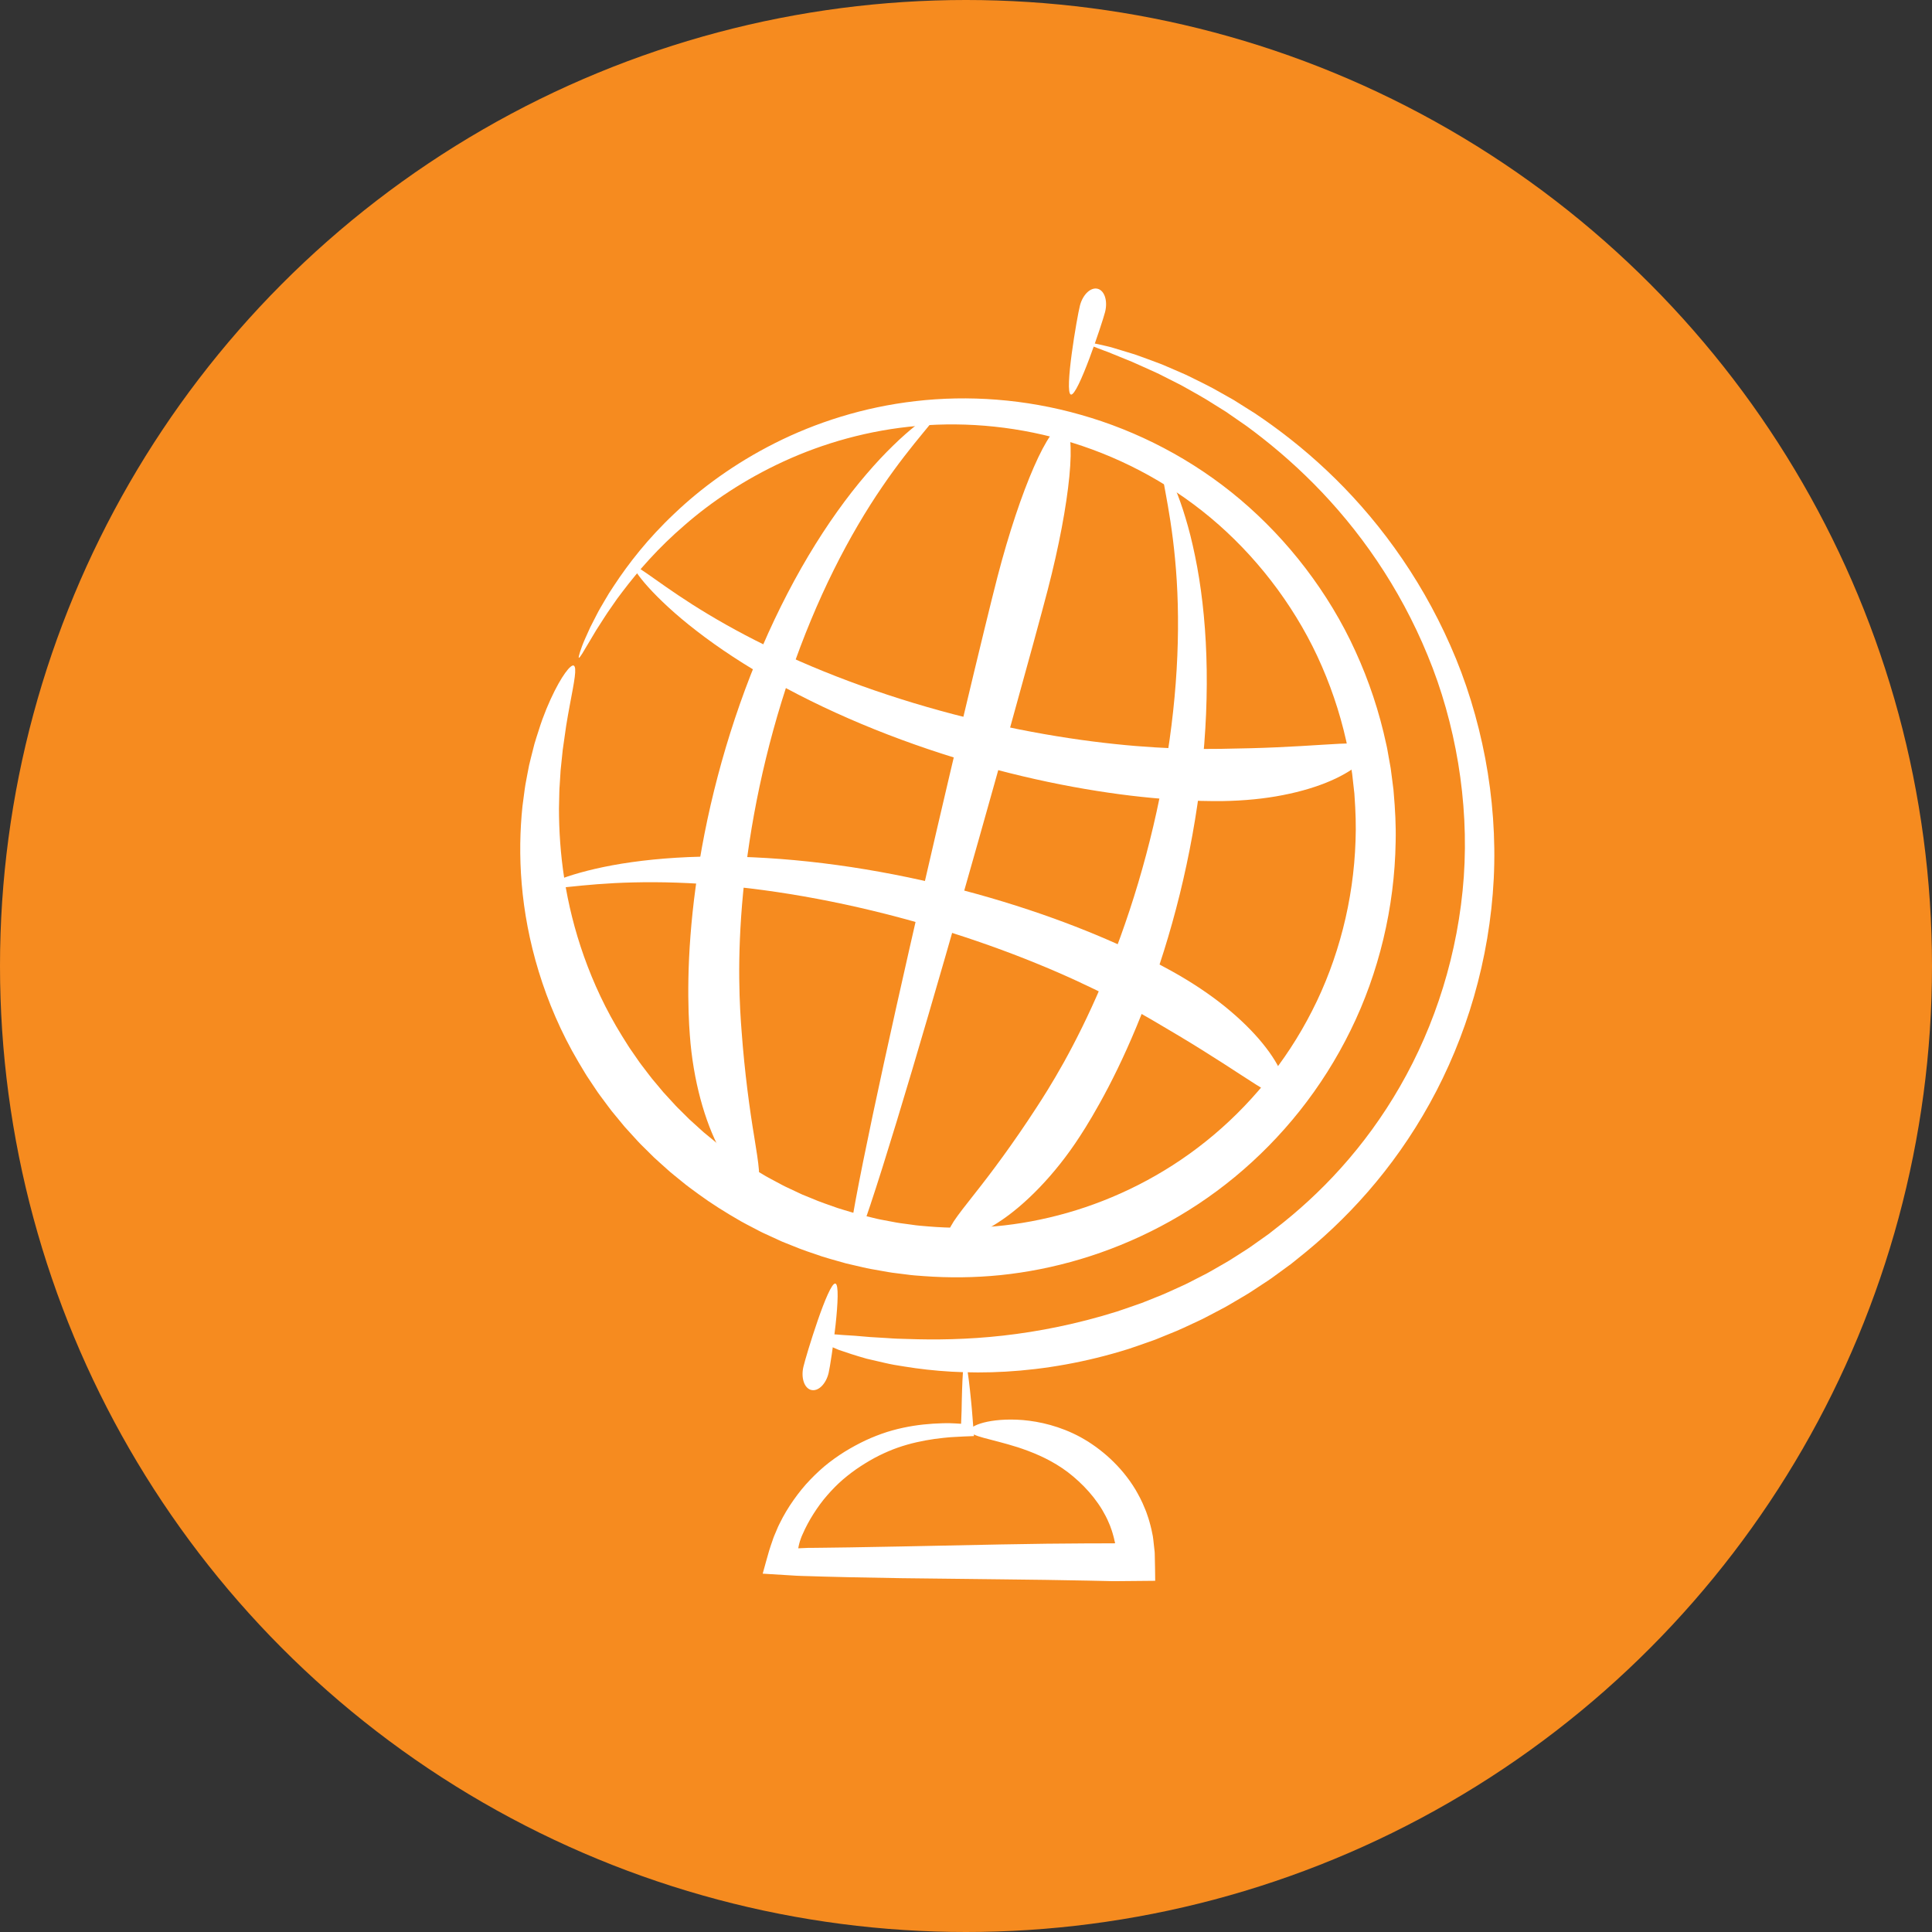 <?xml version="1.0" encoding="UTF-8"?>
<svg id="Layer_1" data-name="Layer 1" xmlns="http://www.w3.org/2000/svg" version="1.1" viewBox="0 0 776.44 776.44">
  <rect x="0" y="0" width="776.44" height="776.44" fill="#333333" stroke="none"/>
  <defs>
    <style>
      .cls-1 {
        fill: #f68b1f;
      }

      .cls-1, .cls-2 {
        stroke-width: 0px;
      }

      .cls-2 {
        fill: #fff;
      }
    </style>
  </defs>
  <circle class="cls-1" cx="388.22" cy="388.22" r="388.22"/>
  <g>
    <path class="cls-2" d="M328.21,537.12c.28-1.05,3.92-1.21,10.16-.63,3.15.14,6.96.46,11.34.85,2.21.11,4.56.25,7.04.42,1.24.07,2.51.21,3.83.23,1.31.04,2.66.08,4.04.12,11,.39,24.07.27,38.41-1.34,14.33-1.6,29.9-4.68,45.73-9.65,1.98-.62,4.27-1.47,6.92-2.37.66-.23,1.34-.46,2.04-.71.35-.12.71-.25,1.06-.37.35-.14.71-.29,1.08-.43,1.46-.58,2.99-1.19,4.59-1.84,3.25-1.21,6.65-2.86,10.38-4.53,1.88-.8,3.73-1.82,5.68-2.81.97-.5,1.96-1.01,2.97-1.52,1.01-.51,2.03-1.02,3.03-1.62,2.02-1.16,4.09-2.35,6.22-3.57,1.08-.59,2.11-1.29,3.18-1.96,1.06-.68,2.14-1.37,3.23-2.06,1.08-.71,2.21-1.37,3.29-2.14,1.08-.77,2.17-1.54,3.27-2.32,1.1-.78,2.22-1.57,3.35-2.37l.85-.6.82-.65c.55-.43,1.1-.86,1.66-1.3,8.94-6.87,18.02-15.05,26.61-24.64,8.59-9.57,16.68-20.54,23.68-32.74,7.01-12.18,12.91-25.59,17.28-39.79,4.38-14.2,7.25-29.19,8.33-44.4,1.06-15.22.22-30.64-2.26-45.66-2.5-15.02-6.61-29.68-12.28-43.36-5.62-13.7-12.58-26.49-20.39-38.05-7.81-11.57-16.46-21.9-25.39-30.9-8.93-9.01-18.12-16.69-26.99-23.19-2.26-1.56-4.47-3.09-6.63-4.59-.54-.37-1.08-.75-1.61-1.12-.55-.34-1.1-.68-1.64-1.02-1.09-.68-2.16-1.35-3.22-2.01-4.19-2.74-8.39-4.93-12.24-7.15-.96-.57-1.95-1.02-2.91-1.52-.96-.48-1.9-.96-2.83-1.43-.93-.47-1.83-.93-2.73-1.38-.9-.44-1.75-.92-2.64-1.29-3.51-1.56-6.7-3.06-9.62-4.32-2.95-1.18-5.58-2.25-7.87-3.2-.57-.24-1.12-.46-1.65-.68-.54-.2-1.05-.38-1.54-.56-.98-.37-1.87-.71-2.67-1.01-3.18-1.23-4.84-2.01-4.77-2.27s1.88,0,5.23.73c.84.19,1.77.4,2.8.64.51.12,1.05.25,1.61.38.56.15,1.13.33,1.73.5,2.39.71,5.14,1.55,8.22,2.5,3.05,1.04,6.39,2.33,10.06,3.68.92.32,1.83.75,2.76,1.14.93.4,1.89.82,2.86,1.23.97.42,1.96.85,2.97,1.29,1,.45,2.04.86,3.05,1.38,4.05,2.04,8.46,4.06,12.88,6.66,1.12.63,2.25,1.26,3.39,1.91.57.32,1.15.65,1.73.97.56.35,1.13.71,1.7,1.07,2.28,1.44,4.62,2.91,7.01,4.41,9.39,6.29,19.17,13.84,28.73,22.85,9.56,8.99,18.88,19.43,27.36,31.24,8.49,11.8,16.13,24.96,22.39,39.18,6.31,14.2,11.01,29.52,14.02,45.33,2.98,15.81,4.21,32.15,3.42,48.34-.82,16.19-3.56,32.21-7.96,47.44-4.39,15.24-10.45,29.7-17.75,42.88-7.29,13.19-15.79,25.11-24.87,35.53-9.07,10.43-18.71,19.36-28.22,26.88-.59.48-1.18.95-1.76,1.42l-.88.7-.9.66c-1.2.87-2.39,1.74-3.56,2.6-1.18.86-2.34,1.7-3.49,2.54-1.15.83-2.35,1.57-3.51,2.34-1.16.76-2.31,1.52-3.44,2.26-1.14.74-2.24,1.5-3.39,2.15-2.28,1.34-4.49,2.65-6.65,3.92-1.07.65-2.16,1.22-3.24,1.78-1.07.56-2.13,1.12-3.17,1.67-2.09,1.08-4.08,2.19-6.08,3.08-3.98,1.84-7.64,3.64-11.12,4.97-1.72.7-3.37,1.37-4.93,2.01-.39.16-.78.31-1.16.47-.39.14-.77.27-1.14.41-.75.26-1.48.52-2.19.77-2.84.98-5.31,1.9-7.43,2.56-17.02,5.36-33.88,8.22-49.25,9.1-15.39.9-29.26-.17-40.68-2.04-1.43-.23-2.82-.46-4.18-.68-1.36-.21-2.66-.56-3.93-.82-2.54-.57-4.93-1.12-7.16-1.66-4.42-1.25-8.17-2.48-11.21-3.55-6-2.46-9.13-4.31-8.85-5.36Z"/>
    <path class="cls-2" d="M389.86,574.97c-.07-1.07,1.81-2.28,5.44-3.25,3.63-.94,9.04-1.56,15.8-1.02,3.38.3,7.09.9,11.01,1.99,3.92,1.09,8.07,2.67,12.2,4.92,1.02.59,2.06,1.17,3.09,1.82,1,.67,2.05,1.34,3.04,2.07,1.96,1.44,3.91,3.01,5.78,4.76,3.74,3.49,7.25,7.63,10.12,12.41,1.11,1.93,2.53,4.43,3.79,7.65.16.4.33.81.5,1.22.15.43.3.86.45,1.3.29.89.64,1.79.88,2.77.25.97.56,1.96.78,3.01.11.52.22,1.06.33,1.6.08.37.15.75.23,1.13.09.43.14.92.19,1.38.1.93.2,1.87.31,2.83.05.48.1.96.16,1.44.05.48.12.97.11,1.44.04,1.9.08,3.85.12,5.85.01,1.01.03,2.03.04,3.07,0,.52.01,1.04.02,1.56,0,.12.02.27,0,.38h-.39s-.79.01-.79.01c-2.11.02-4.26.04-6.46.06-2.19.02-4.42.04-6.7.06-.57,0-1.14,0-1.71.01h-.81s-.46,0-.46,0c-.61-.01-1.23-.03-1.86-.04-2.5-.06-5.08-.11-7.74-.17-21.26-.46-47.52-.6-75.01-.98-6.87-.1-13.82-.23-20.79-.38-3.48-.09-6.97-.18-10.45-.26-1.74-.05-3.48-.11-5.22-.16l-3.6-.1c-1.51-.02-2.88-.14-4.3-.22-2.8-.17-5.6-.34-8.39-.51l-2.07-.13-.52-.03-.26-.02h-.13s-.09,0-.06-.07l.29-1.04c.38-1.38.76-2.75,1.14-4.13.38-1.34.76-2.67,1.14-4,.38-1.33.89-2.67,1.33-4,.42-1.37.96-2.56,1.48-3.78l.77-1.82c.14-.34.23-.52.34-.72l.31-.62c1.61-3.31,3.49-6.44,5.56-9.37,2.07-2.94,4.3-5.72,6.73-8.23,2.43-2.52,4.96-4.88,7.66-6.95,2.68-2.06,5.51-3.96,8.27-5.54,2.79-1.6,5.62-3.06,8.48-4.28,2.87-1.21,5.75-2.25,8.6-3.04,5.72-1.59,11.27-2.37,16.39-2.7,1.28-.06,2.54-.14,3.78-.17.62-.01,1.23-.02,1.83-.03h.45s.27,0,.27,0c.18,0,.35.01.53.02,1.42.04,2.87.12,4.32.22.07.02.04-.04.05-.08v-.12s.01-.24.01-.24l.02-.48c.01-.33.02-.65.04-.97.02-.66.05-1.31.07-1.94.01-.33.03-.65.04-.97,0-.16.01-.32.02-.48,0-.23,0-.45.01-.67.02-.91.03-1.8.05-2.66.07-3.42.17-6.37.28-8.78.23-4.82.56-7.48,1-7.5.44-.02.96,2.62,1.56,7.4.3,2.39.62,5.32.95,8.73.08.85.17,1.73.25,2.64.09,1.07.18,2.17.27,3.31.09,1.22.19,2.47.29,3.75.05.66.1,1.32.15,1.99.03.34.05.68.08,1.03l.04.52.02.26c0,.08.04.2-.03.21-1.31.05-2.64.11-4.01.16-1.41.07-2.85.15-4.32.23-.37.02-.75.03-1.13.07-.33.03-.66.06-1,.09-.57.06-1.15.11-1.74.17-1.17.12-2.35.29-3.55.43-4.79.68-9.82,1.75-14.86,3.51-2.52.88-5.02,1.97-7.52,3.2-2.5,1.24-4.96,2.7-7.41,4.29-2.48,1.61-4.77,3.35-7.04,5.28-2.25,1.93-4.36,4.1-6.36,6.39-2.01,2.29-3.82,4.8-5.49,7.42-1.67,2.62-3.17,5.39-4.42,8.28l-.24.54c-.08.18-.18.38-.19.45l-.22.6c-.15.4-.31.82-.38,1.09-.2.61-.34,1.22-.48,1.81l-.17.87-.04.21c.05.02.16,0,.24,0l.5-.02c.63-.03,1.26-.05,1.9-.08l.9-.04.44-.02h1.23c1.73-.03,3.46-.04,5.19-.06,3.47-.05,6.93-.09,10.4-.14,6.94-.12,13.86-.25,20.71-.37,27.41-.56,53.74-1.18,75.17-1.24,2.68,0,5.27,0,7.78-.01.63,0,1.25,0,1.87,0h.46s.06,0,.06,0h0s.02,0,.02,0h.06c.07-.02.15-.04.22-.05.06-.01.12-.02.18-.04.04,0,.02-.04.02-.08l-.02-.1c-.03-.13-.06-.24-.1-.32l-.02-.05c-.02-.07,0-.01-.07-.27-.08-.38-.17-.76-.25-1.14-.17-.75-.41-1.45-.59-2.14-.17-.7-.45-1.33-.66-1.97-.11-.31-.22-.62-.33-.93-.13-.3-.25-.59-.37-.87-.92-2.29-1.97-4.09-2.77-5.49-2.09-3.47-4.61-6.62-7.36-9.43-1.37-1.41-2.82-2.72-4.28-3.97-.73-.62-1.46-1.16-2.17-1.74-.73-.55-1.49-1.06-2.22-1.59-5.99-4.07-12.36-6.61-17.9-8.43-5.57-1.77-10.36-2.85-13.73-3.79-3.38-.92-5.37-1.79-5.44-2.88Z"/>
    <path class="cls-2" d="M441.15,116.06c2.78.74,4.1,4.93,2.95,9.38s-10.94,33.87-13.72,33.13,2.48-31.36,3.64-35.8c1.16-4.44,4.35-7.45,7.14-6.71Z"/>
    <g>
      <path class="cls-2" d="M230.57,267.51c.67.29.75,1.85.41,4.56-.34,2.71-1.1,6.56-2.02,11.48-.46,2.46-.95,5.18-1.43,8.16-.43,2.98-.89,6.21-1.38,9.68-.18,1.74-.37,3.53-.56,5.39-.09.93-.22,1.86-.29,2.82-.06.96-.12,1.93-.18,2.91-.06.98-.13,1.98-.19,2.99-.06,1.01-.16,2.03-.15,3.07-.05,2.07-.09,4.2-.14,6.37.01,8.7.58,18.19,2.15,28.21,1.56,10.01,4.11,20.55,7.9,31.22,3.79,10.66,8.79,21.49,15.26,31.91.81,1.3,1.63,2.6,2.45,3.91.4.66.85,1.29,1.29,1.93.44.64.89,1.28,1.33,1.92.44.64.89,1.28,1.33,1.92.45.64.88,1.3,1.37,1.91.95,1.25,1.91,2.5,2.87,3.76.48.62.94,1.27,1.45,1.88l1.53,1.82c1.02,1.22,2.04,2.45,3.07,3.67,1.08,1.18,2.17,2.36,3.26,3.55l1.63,1.78c.54.6,1.14,1.15,1.71,1.72,1.15,1.14,2.4,2.39,3.75,3.73,1.39,1.3,2.93,2.65,4.54,4.12.4.37.81.74,1.23,1.11.42.38.87.72,1.32,1.09.9.73,1.82,1.49,2.76,2.26,1.86,1.6,3.96,3.09,6.12,4.7,4.33,3.23,9.32,6.4,14.8,9.62,1.38.8,2.83,1.52,4.27,2.31,1.46.76,2.91,1.61,4.47,2.3,1.54.73,3.11,1.46,4.7,2.21.4.19.79.38,1.2.56.41.17.82.34,1.24.5.83.34,1.66.68,2.5,1.02,3.32,1.46,6.88,2.61,10.48,3.9,1.82.61,3.7,1.11,5.58,1.69.94.28,1.89.56,2.85.85.97.23,1.94.47,2.92.7.98.24,1.97.48,2.96.72.99.23,1.98.51,3,.68,2.03.38,4.08.77,6.15,1.16,1.03.22,2.09.31,3.14.47,1.06.14,2.12.29,3.18.43,1.07.13,2.13.34,3.22.4,1.08.09,2.17.18,3.27.28,8.75.74,17.91.79,27.32-.05,9.4-.86,19.03-2.63,28.68-5.38,19.27-5.49,38.65-15.01,55.81-28.79,17.15-13.73,32.05-31.62,42.6-52.39,5.31-10.37,9.46-21.46,12.41-32.96,2.95-11.49,4.67-23.38,5.06-35.35.25-5.98.02-11.99-.4-17.97l-.07-1.12-.13-1.12-.25-2.24-.5-4.48-.71-4.45c-.26-1.48-.43-2.98-.77-4.44-2.31-11.79-5.91-23.33-10.68-34.3-4.74-11-10.8-21.36-17.77-30.91-6.99-9.55-14.94-18.28-23.64-25.98-17.42-15.4-37.81-26.46-58.72-32.95-20.93-6.56-42.29-8.55-62.16-6.84-19.9,1.68-38.25,7.03-54.02,14.29-15.79,7.27-29.12,16.29-39.75,25.56-10.73,9.2-18.82,18.58-24.94,26.66-.77,1.01-1.51,2-2.23,2.96-.69.99-1.35,1.94-1.99,2.87-1.29,1.86-2.52,3.58-3.55,5.27-1.06,1.66-2.05,3.2-2.95,4.61-.86,1.44-1.63,2.75-2.33,3.92-1.45,2.32-2.43,4.16-3.19,5.35-.75,1.2-1.22,1.79-1.38,1.71-.16-.07-.02-.81.41-2.17.44-1.36,1.12-3.37,2.27-5.88.57-1.26,1.2-2.67,1.9-4.22.75-1.53,1.62-3.17,2.54-4.96.9-1.81,2.01-3.66,3.18-5.65.59-.99,1.18-2.03,1.83-3.08.67-1.03,1.36-2.09,2.08-3.18,5.72-8.69,13.54-18.81,24.23-28.86,10.6-10.11,24.11-20.08,40.41-28.29,16.28-8.19,35.46-14.46,56.52-16.86,21.02-2.43,43.89-.92,66.46,5.54,22.55,6.4,44.83,17.8,64.04,34.07,9.59,8.13,18.42,17.41,26.22,27.64,7.79,10.23,14.6,21.38,20,33.28,5.44,11.88,9.61,24.42,12.37,37.31.4,1.6.63,3.23.93,4.85l.87,4.87.64,4.91.31,2.45.16,1.23.1,1.23c.58,6.57.94,13.17.78,19.77-.21,13.19-1.89,26.33-4.94,39.05-3.05,12.73-7.45,25.08-13.16,36.66-5.68,11.6-12.58,22.47-20.44,32.36-7.86,9.89-16.67,18.81-26.12,26.61-18.91,15.63-40.43,26.57-61.97,33-10.78,3.22-21.58,5.33-32.14,6.42-10.57,1.07-20.89,1.13-30.75.41-1.23-.09-2.46-.18-3.68-.28-1.22-.06-2.43-.28-3.63-.41-1.2-.15-2.4-.3-3.59-.45-1.19-.17-2.38-.26-3.55-.5-2.34-.42-4.65-.83-6.94-1.23-1.15-.18-2.27-.48-3.39-.72-1.12-.26-2.23-.51-3.34-.77-1.11-.26-2.2-.51-3.3-.77-1.08-.31-2.15-.61-3.22-.91-2.13-.62-4.24-1.17-6.3-1.84-4.09-1.4-8.1-2.69-11.87-4.29-.95-.38-1.89-.76-2.83-1.13-.47-.19-.93-.37-1.4-.56-.46-.2-.91-.41-1.36-.62-1.81-.83-3.58-1.65-5.33-2.45-1.77-.77-3.42-1.71-5.08-2.56-1.65-.87-3.29-1.69-4.85-2.58-6.24-3.58-11.91-7.15-16.84-10.77-2.47-1.81-4.85-3.5-6.96-5.28-1.08-.87-2.12-1.72-3.14-2.55-.5-.42-1.02-.81-1.49-1.23-.47-.42-.94-.84-1.4-1.25-1.83-1.65-3.58-3.18-5.15-4.65-1.53-1.52-2.95-2.92-4.26-4.22-.64-.65-1.32-1.27-1.93-1.96l-1.85-2.02c-1.23-1.35-2.45-2.69-3.67-4.04-1.15-1.4-2.3-2.79-3.45-4.18-.57-.7-1.14-1.39-1.71-2.08-.56-.7-1.08-1.43-1.62-2.14-1.07-1.43-2.13-2.86-3.19-4.29-.54-.7-1.02-1.45-1.52-2.18-.49-.73-.98-1.47-1.47-2.2-.49-.73-.98-1.46-1.46-2.19-.49-.73-.98-1.45-1.42-2.21-.9-1.5-1.79-2.99-2.68-4.47-7.05-11.92-12.28-24.3-16-36.43-3.72-12.14-5.9-24.06-6.84-35.26-.95-11.21-.68-21.69.3-31.13.31-2.35.61-4.65.91-6.89.13-1.12.36-2.21.55-3.29.2-1.08.41-2.14.6-3.19.2-1.04.4-2.07.6-3.09.22-1.01.48-2,.72-2.97.49-1.94.97-3.81,1.43-5.63.52-1.8,1.09-3.51,1.62-5.17.54-1.65,1.02-3.24,1.58-4.74,1.1-3,2.22-5.69,3.31-8.07,2.18-4.76,4.21-8.28,5.84-10.55,1.63-2.26,2.84-3.27,3.5-2.99Z"/>
      <path class="cls-2" d="M427.45,171.03c5.57,1.47,2.71,31.02-6.38,66-9.09,34.98-74.35,269.82-79.92,268.35-5.57-1.47,50.65-238.68,59.75-273.67,9.09-34.98,20.98-62.15,26.55-60.69Z"/>
      <path class="cls-2" d="M515.67,439.85c-.58.43-1.4.51-2.42.3-.51-.11-1.07-.29-1.67-.54-.61-.24-1.28-.55-1.99-.91-2.83-1.47-6.44-3.85-10.86-6.72-4.41-2.88-9.63-6.26-15.5-9.92-5.86-3.68-12.43-7.58-19.38-11.66-3.49-2.02-9.5-5.51-17.61-9.66-8.12-4.14-18.33-8.95-30.07-13.71-11.73-4.78-24.95-9.53-38.93-13.78-13.97-4.26-28.68-8.01-43.3-10.95-14.61-2.95-29.13-5.09-42.65-6.34-13.53-1.27-26.06-1.59-36.71-1.33-21.34.47-35.06,3.53-35.48,2.05-.19-.67,2.99-2.4,9.01-4.43,6.01-2.01,14.88-4.25,25.82-5.77,10.93-1.54,23.91-2.43,37.98-2.25,14.07.16,29.22,1.32,44.51,3.42,15.29,2.1,30.73,5.13,45.44,8.81,14.71,3.67,28.7,8,41.18,12.49,12.48,4.48,23.44,9.16,32.2,13.31,8.76,4.15,15.31,7.77,19.08,9.96,7.52,4.42,14.41,9.21,20.25,14.2,5.86,4.96,10.7,10.03,14.29,14.74,3.6,4.7,5.91,9.02,7,12.31.27.82.48,1.57.61,2.26.12.7.17,1.31.15,1.85-.04,1.08-.34,1.84-.92,2.27Z"/>
      <path class="cls-2" d="M303.64,476.49c-.63.35-1.45.3-2.46-.14-1.01-.44-2.21-1.27-3.48-2.52-2.61-2.46-5.62-6.54-8.51-12.01-5.84-10.91-10.64-27.47-11.96-45.86-.36-4.59-.76-12.49-.57-22.73.18-10.24,1.02-22.81,2.9-36.69,1.87-13.89,4.8-29.09,8.89-44.58,4.07-15.49,9.3-31.28,15.49-46.36,6.18-15.09,13.33-29.46,20.94-42.22,7.6-12.76,15.65-23.9,23.24-32.73,3.78-4.43,7.42-8.3,10.79-11.56,3.34-3.29,6.43-5.94,9.03-8.04,5.23-4.16,8.57-6,9.01-5.47,1.02,1.18-9.77,11.48-22.42,30.08-6.35,9.26-13.11,20.61-19.46,33.4-6.36,12.79-12.3,27.02-17.36,41.83-5.07,14.81-9.28,30.19-12.46,45.17-3.19,14.98-5.35,29.57-6.61,42.77-1.27,13.2-1.65,25.02-1.55,34.55.09,9.53.61,16.78.94,20.97,1.23,16.83,3.28,31.71,5.1,42.6.88,5.45,1.61,9.96,1.87,13.29.09,1.68.1,3.05-.11,4.11-.21,1.06-.61,1.79-1.24,2.15Z"/>
      <path class="cls-2" d="M381.4,496.99c-.38-.62-.37-1.46-.03-2.49.34-1.03,1.01-2.22,1.92-3.65,1.85-2.79,4.69-6.38,8.12-10.74,6.9-8.67,15.92-20.78,25.14-35.01,2.32-3.54,6.26-9.69,10.93-18.06,4.66-8.37,10.01-18.99,15.23-31.28,5.23-12.27,10.33-26.2,14.73-40.98,4.4-14.77,8.11-30.38,10.78-45.91,2.69-15.52,4.34-30.96,4.93-45.31.61-14.36.17-27.63-.91-38.86-2.08-22.51-6.54-36.77-5.07-37.3.65-.24,2.67,3,5.24,9.21,1.25,3.11,2.67,6.95,4.01,11.47,1.38,4.51,2.69,9.69,3.86,15.43,2.38,11.47,4.05,25.19,4.54,40.13.51,14.94-.15,31.08-2,47.38-1.83,16.3-4.84,32.76-8.7,48.41-3.86,15.65-8.58,30.48-13.6,43.65-5.01,13.17-10.31,24.67-15.07,33.8-4.76,9.13-8.91,15.9-11.45,19.77-10.05,15.55-22.29,27.81-32.73,34.55-5.19,3.4-9.83,5.51-13.33,6.38-1.72.47-3.19.61-4.28.5-1.1-.11-1.84-.47-2.22-1.08Z"/>
      <path class="cls-2" d="M549.69,300.84c.3.66.2,1.47-.28,2.43-.24.48-.58.99-1.01,1.53-.43.54-.97,1.08-1.59,1.66-2.49,2.32-6.54,4.93-11.87,7.26-5.32,2.33-11.91,4.37-19.32,5.81-7.41,1.47-15.63,2.27-24.22,2.41-4.29.05-11.66,0-21.19-.67-4.76-.34-10.06-.83-15.78-1.51-5.72-.68-11.85-1.57-18.3-2.67-12.89-2.2-26.99-5.29-41.4-9.32-14.41-4.02-29.13-8.97-43.27-14.66-14.14-5.68-27.71-12.12-39.86-18.9-12.17-6.75-22.9-13.88-31.55-20.58-8.68-6.66-15.24-12.94-19.47-17.61-4.22-4.69-6.15-7.74-5.66-8.23,1.08-1.09,11.55,8.23,29.71,19.09,9.06,5.45,19.99,11.31,32.23,16.85,12.22,5.56,25.72,10.83,39.68,15.44,13.96,4.62,28.4,8.58,42.43,11.72,14.04,3.15,27.67,5.49,40.03,7.07,6.18.79,12.03,1.4,17.46,1.85,5.43.44,10.43.73,14.91.92,8.95.35,15.77.26,19.72.21,7.92-.13,15.41-.3,22.2-.62,6.79-.3,12.88-.68,18.05-1.01,5.17-.32,9.41-.6,12.55-.49.78.03,1.51.1,2.15.19.64.08,1.21.2,1.7.36.98.32,1.65.8,1.95,1.46Z"/>
    </g>
    <path class="cls-2" d="M326.06,558.62c-2.8-.66-4.23-4.82-3.19-9.3s10.06-34.14,12.86-33.48-1.67,31.41-2.71,35.88-4.16,7.56-6.96,6.89Z"/>
  </g>
</svg>